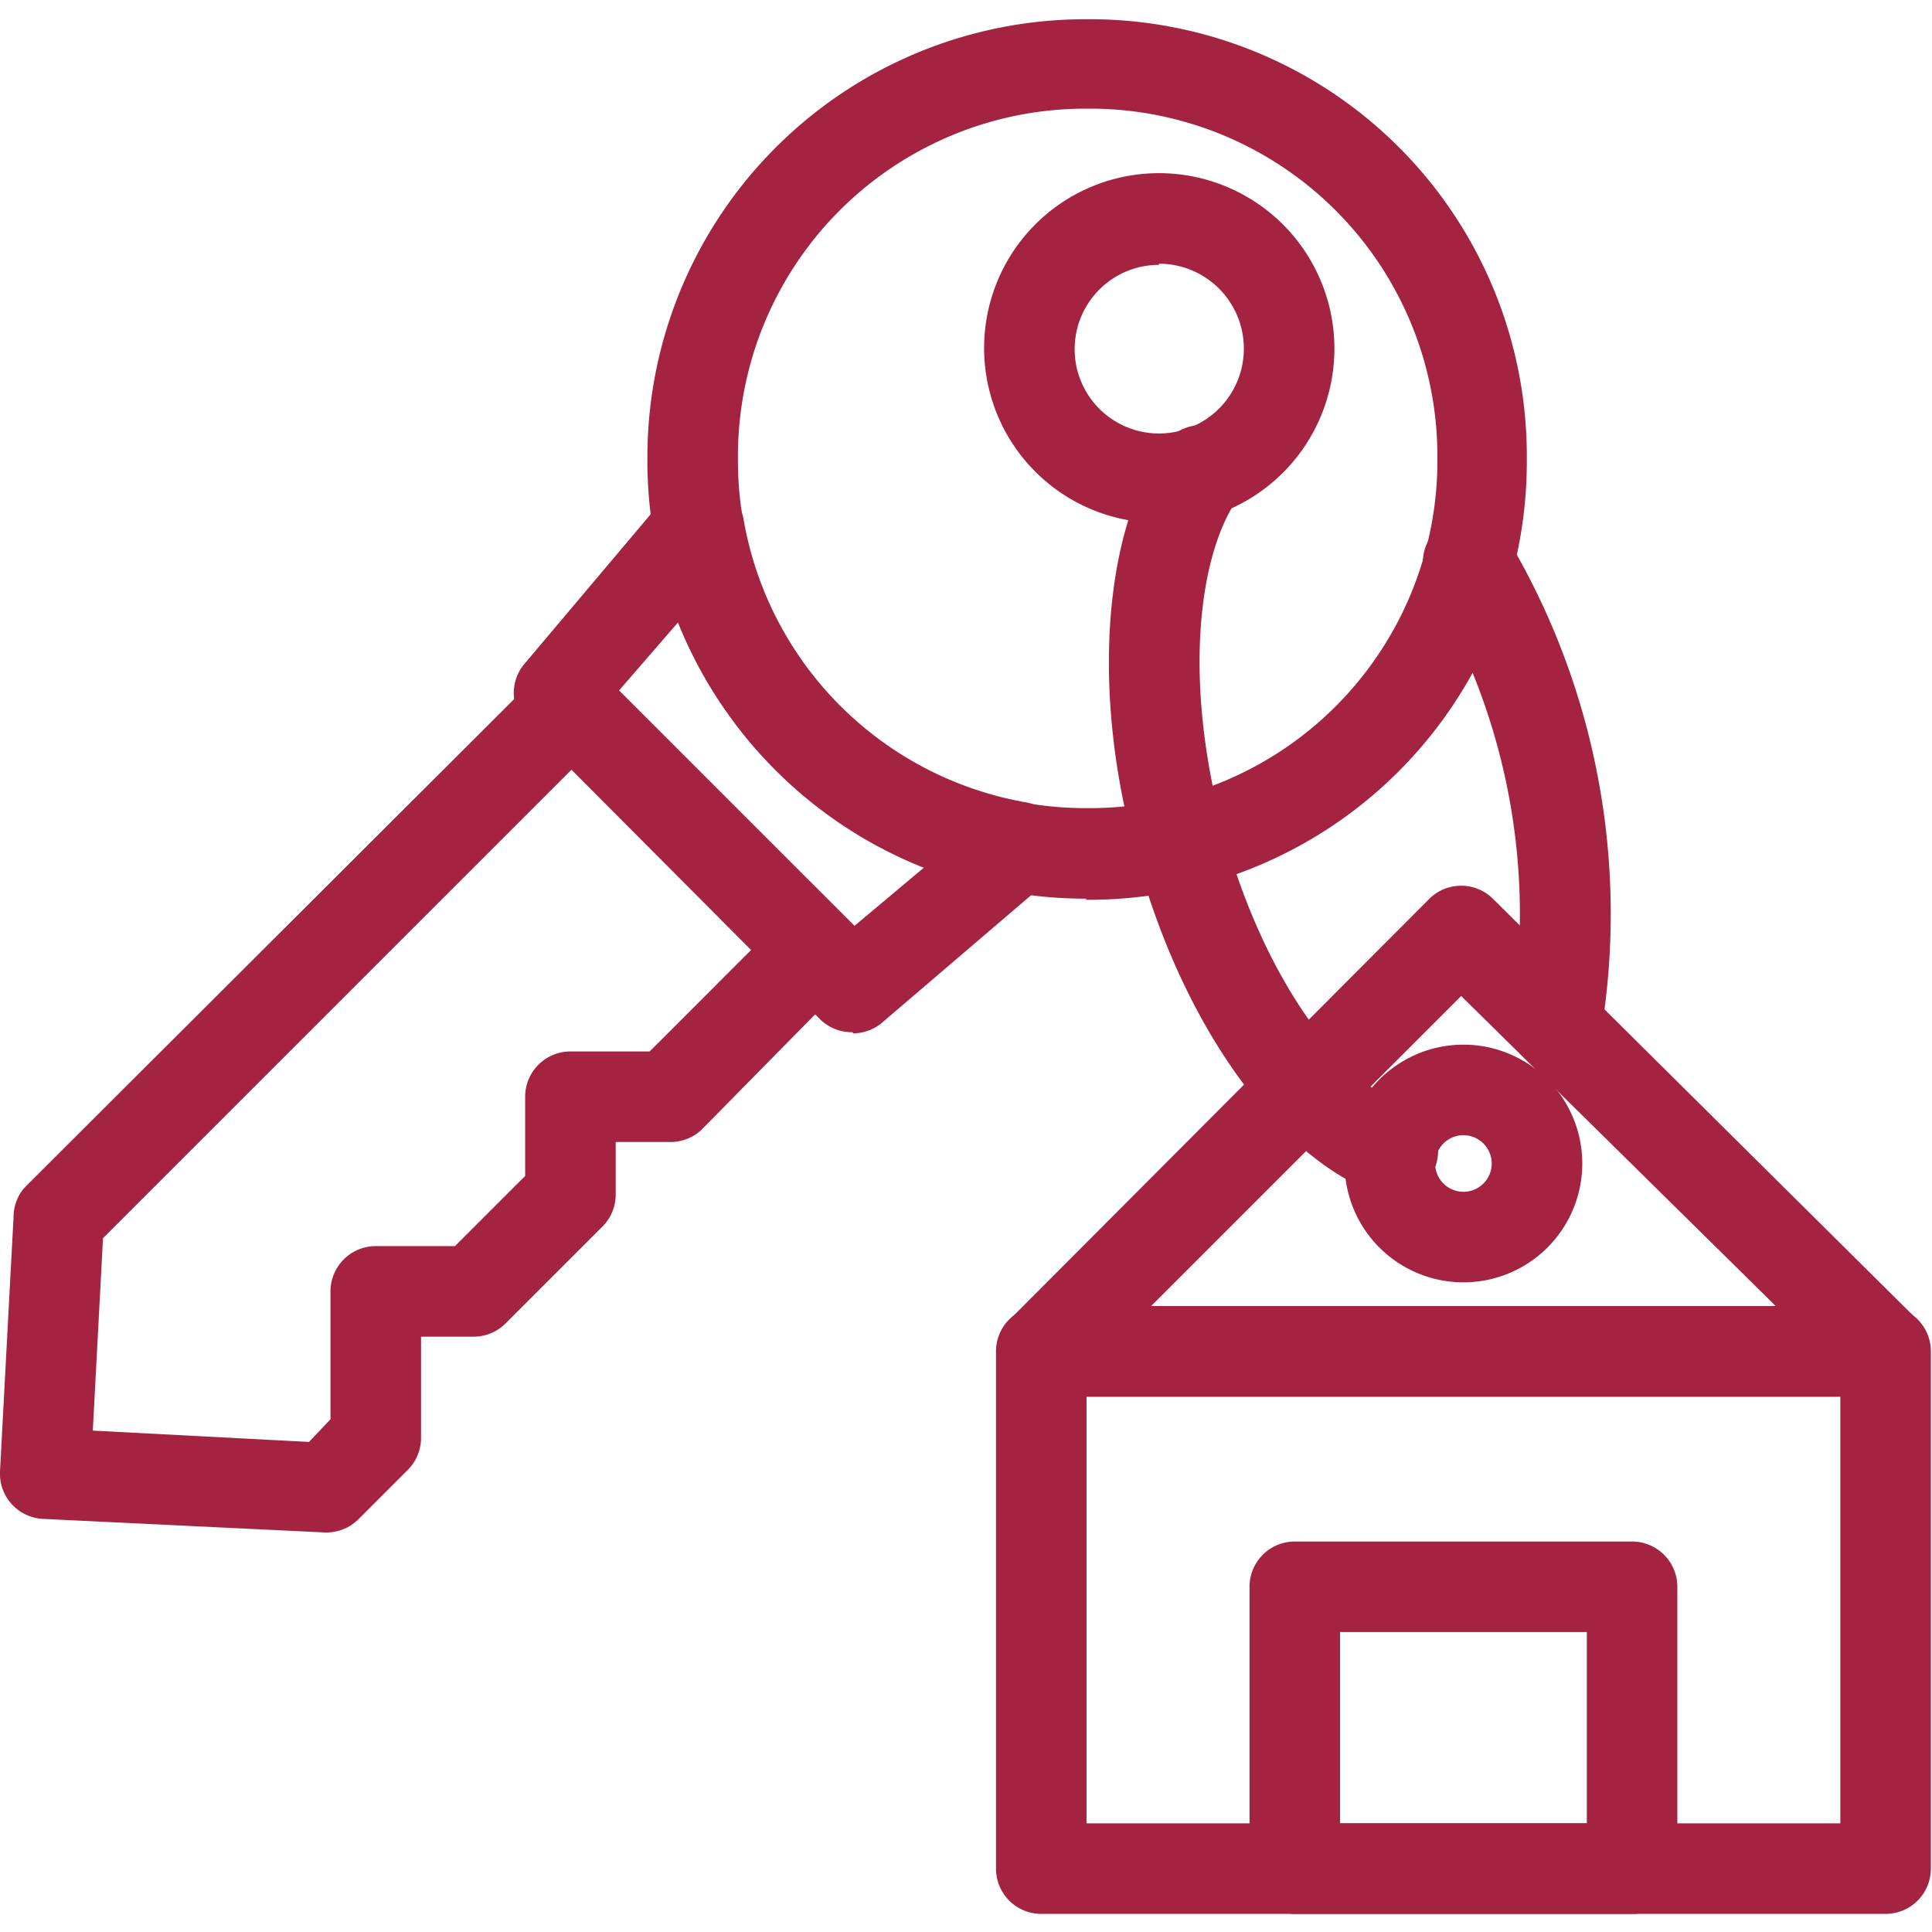 <svg xmlns="http://www.w3.org/2000/svg" xmlns:xlink="http://www.w3.org/1999/xlink" width="512" height="512" x="0" y="0" viewBox="0 0 1.707 1.707" style="enable-background:new 0 0 512 512" xml:space="preserve" fill-rule="evenodd" class=""><g><path d="M1.229 1.057a.04.04 0 0 1-.014-.003c-.089-.034-.172-.152-.212-.302C.964.61.975.468 1.029.392a.04.04 0 1 1 .065.048c-.033.046-.05.154-.014.291.038.142.111.228.163.248a.04.04 0 0 1-.014.078zm.146-.111a.04.04 0 0 1-.039-.05.566.566 0 0 0-.073-.378.04.04 0 1 1 .069-.042.648.648 0 0 1 .082.44.04.04 0 0 1-.039.03z" fill="#a42341" opacity="1" data-original="#000000" class=""></path><path d="M.96.794a.387.387 0 0 1-.388-.39A.387.387 0 0 1 .96.017a.386.386 0 0 1 .389.389.387.387 0 0 1-.39.389zm0-.698a.307.307 0 0 0-.308.309.307.307 0 0 0 .309.309.307.307 0 0 0 .309-.31.307.307 0 0 0-.31-.308z" fill="#a42341" opacity="1" data-original="#000000" class=""></path><path d="M1.024.462a.154.154 0 1 1 0-.309.154.154 0 0 1 0 .31zm0-.228a.074.074 0 1 0 0 .149.074.074 0 0 0 0-.15zM.753.912A.04.04 0 0 1 .725.901L.465.64A.04.04 0 0 1 .463.587L.587.44a.04.04 0 0 1 .07.019.307.307 0 0 0 .25.25.04.04 0 0 1 .018.07L.78.903a.04.04 0 0 1-.026.01zM.547.61l.208.208.062-.052A.387.387 0 0 1 .599.55L.547.61z" fill="#a42341" opacity="1" data-original="#000000" class=""></path><path d="M.289 1.354H.287l-.249-.012A.04.04 0 0 1 0 1.3l.012-.225c0-.01.004-.02.011-.027L.476.596a.04.04 0 0 1 .057.056l-.442.442-.009.17.191.01.019-.02v-.113a.04.04 0 0 1 .04-.04h.07l.062-.062v-.07a.04.04 0 0 1 .04-.04h.07L.692.811a.04.04 0 0 1 .056.057L.62.998a.04.04 0 0 1-.028.011H.544v.046a.04.04 0 0 1-.011.028l-.087.087a.04.04 0 0 1-.028.011H.372v.09a.04.04 0 0 1-.012.028l-.043.043a.04.04 0 0 1-.028.012zM1.293 1.133a.105.105 0 1 1 0-.21.105.105 0 0 1 0 .21zm0-.13a.025.025 0 1 0 0 .05.025.025 0 0 0 0-.05zM1.666 1.691H.92a.04.04 0 0 1-.04-.04v-.457a.04.04 0 0 1 .04-.04h.746a.04.04 0 0 1 .04.04v.457a.04.04 0 0 1-.04.04zm-.706-.08h.666v-.377H.96z" fill="#a42341" opacity="1" data-original="#000000" class=""></path><path d="M1.442 1.691h-.298a.04.04 0 0 1-.04-.04v-.249a.04.04 0 0 1 .04-.04h.298a.04.04 0 0 1 .04.04v.249a.04.04 0 0 1-.04.04zm-.258-.08h.218v-.169h-.218zM1.667 1.234H.92a.04.04 0 0 1-.028-.068l.371-.372a.04.04 0 0 1 .056 0l.373.37a.04.04 0 0 1-.025.07zm-.65-.08h.552L1.291.88l-.275.275z" fill="#a42341" opacity="1" data-original="#000000" class=""></path></g></svg>